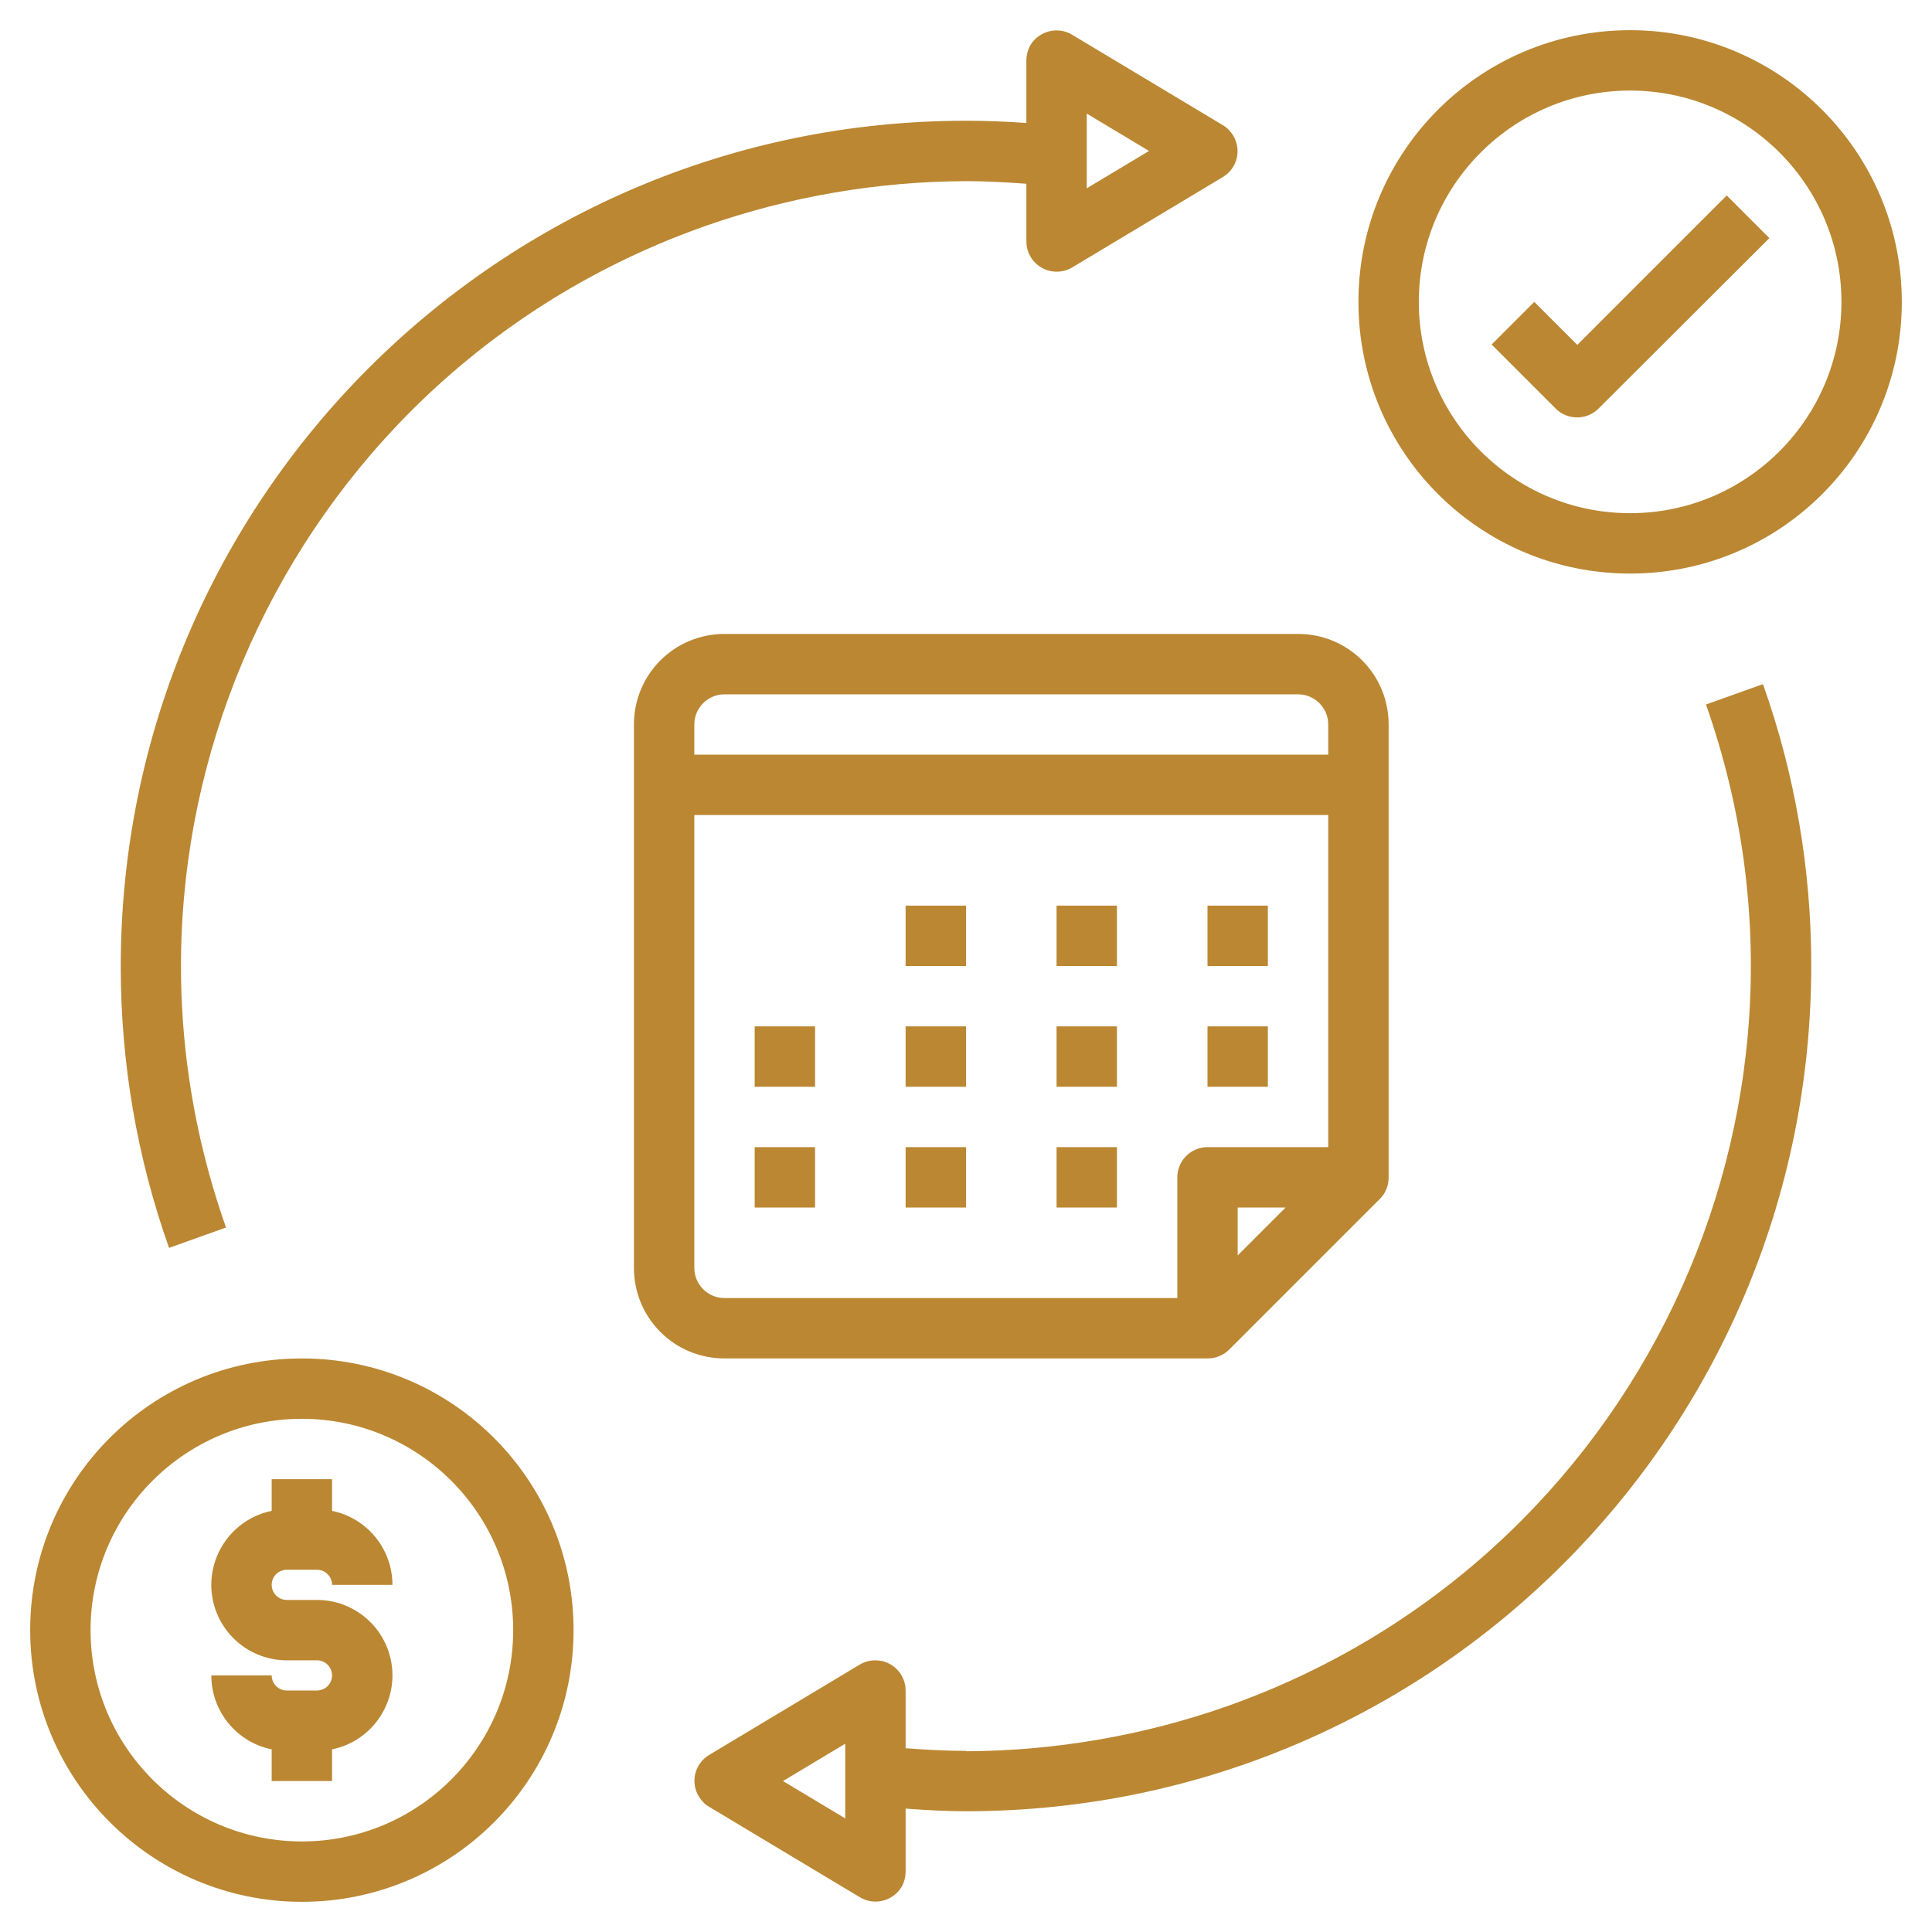 <svg xmlns="http://www.w3.org/2000/svg" xmlns:xlink="http://www.w3.org/1999/xlink" id="Layer_1" viewBox="0 0 512 512"><defs><style>      .st0 {        fill: #bb8732;      }    </style></defs><path class="st0" d="M344,168h-152c-13.3,0-24,10.7-24,24v144c0,13.3,10.7,24,24,24h128c2.1,0,4.2-.8,5.7-2.3l40-40c1.5-1.5,2.3-3.5,2.3-5.7v-120c0-13.3-10.7-24-24-24ZM328,332.7v-12.7h12.7l-12.7,12.7ZM352,304h-32c-4.4,0-8,3.6-8,8v32h-120c-4.4,0-8-3.6-8-8v-120h168v88ZM352,200h-168v-8c0-4.4,3.6-8,8-8h152c4.4,0,8,3.6,8,8v8Z"></path><path class="st0" d="M240,240h16v16h-16v-16ZM280,240h16v16h-16v-16ZM320,240h16v16h-16v-16ZM240,272h16v16h-16v-16ZM200,272h16v16h-16v-16ZM280,272h16v16h-16v-16ZM240,304h16v16h-16v-16ZM200,304h16v16h-16v-16ZM280,304h16v16h-16v-16ZM320,272h16v16h-16v-16ZM432,8c-39.8,0-72,32.2-72,72s32.2,72,72,72,72-32.2,72-72c0-39.7-32.3-72-72-72ZM432,136c-30.9,0-56-25.1-56-56s25.1-56,56-56,56,25.1,56,56c0,30.9-25.1,56-56,56ZM80,504c39.8,0,72-32.2,72-72s-32.2-72-72-72S8,392.2,8,432c0,39.7,32.3,72,72,72ZM80,376c30.9,0,56,25.1,56,56s-25.1,56-56,56-56-25.1-56-56h0c0-30.9,25.1-56,56-56Z"></path><path class="st0" d="M417.9,91.3l-11.3-11.3-11.3,11.3,17,17c3.1,3.1,8.2,3.1,11.3,0l45.3-45.2-11.3-11.3-39.6,39.6ZM84,448h-8c-2.2,0-4-1.8-4-4h-16c0,9.5,6.7,17.7,16,19.6v8.4h16v-8.4c10.8-2.2,17.8-12.8,15.6-23.6-1.9-9.3-10.1-16-19.6-16h-8c-2.2,0-4-1.8-4-4s1.8-4,4-4h8c2.2,0,4,1.8,4,4h16c0-9.5-6.7-17.7-16-19.6v-8.4h-16v8.4c-10.8,2.2-17.8,12.8-15.6,23.6,1.9,9.3,10.1,16,19.6,16h8c2.2,0,4,1.8,4,4s-1.8,4-4,4ZM256,464c-5.3,0-10.7-.3-16-.7v-15.3c0-4.4-3.6-8-8-8-1.5,0-2.9.4-4.1,1.1l-40,24c-3.8,2.3-5,7.2-2.7,11,.7,1.1,1.6,2.1,2.7,2.7l40,24c3.8,2.3,8.7,1,11-2.7.7-1.2,1.1-2.7,1.1-4.1v-16.7c5.4.4,10.8.7,16,.7,123.8,0,224-100.4,224-224.2,0-25.4-4.3-50.6-12.8-74.5l-15.1,5.4c38.2,108.4-18.6,227.2-127,265.5-22.2,7.8-45.6,11.8-69.1,11.9ZM224,481.9l-16.5-9.9,16.5-9.9v19.7ZM256,48c5.2,0,10.5.3,16,.7v15.3c0,4.4,3.6,8,8,8,1.5,0,2.9-.4,4.1-1.1l40-24c3.8-2.3,5-7.2,2.7-11-.7-1.1-1.6-2.1-2.7-2.7l-40-24c-3.8-2.3-8.7-1-11,2.7-.7,1.2-1.1,2.7-1.1,4.1v16.6c-5.3-.4-10.7-.6-16-.6-123.8,0-224,100.4-224,224.2,0,25.4,4.3,50.6,12.8,74.5l15.1-5.4C21.6,216.9,78.5,98.1,186.9,59.9c22.2-7.8,45.6-11.8,69.1-11.9ZM288,30.1l16.5,9.9-16.5,9.9v-19.7Z"></path></svg>